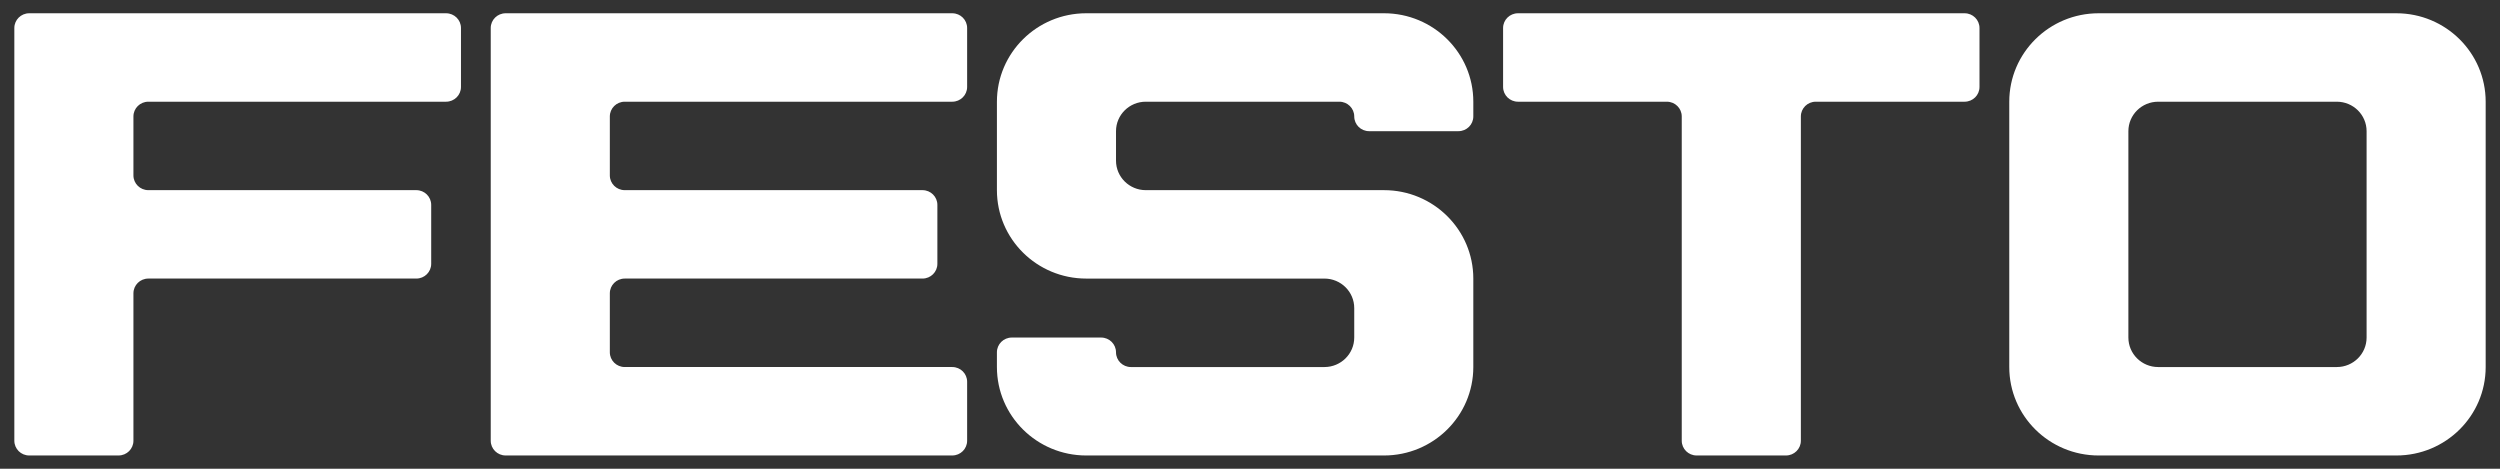 <?xml version="1.0" encoding="UTF-8" standalone="no"?> <svg xmlns="http://www.w3.org/2000/svg" xmlns:xlink="http://www.w3.org/1999/xlink" xmlns:serif="http://www.serif.com/" width="100%" height="100%" viewBox="0 0 1024 192" xml:space="preserve" style="fill-rule:evenodd;clip-rule:evenodd;stroke-linejoin:round;stroke-miterlimit:2;"><rect x="0" y="0" width="1024" height="192" fill="#333333" stroke="none"/> <path id="path2703" d="M859.589,186.566c-20.208,0 -36.593,-16.216 -36.593,-36.226l0,-108.68c0,-20.001 16.385,-36.226 36.593,-36.226l121.966,-0c20.198,-0 36.574,16.225 36.574,36.226l0,108.68c0,20.01 -16.376,36.226 -36.574,36.226l-121.966,0Zm-847.62,0c-3.366,0 -6.098,-2.706 -6.098,-6.045l-0,-169.051c-0,-3.33 2.732,-6.036 6.098,-6.036l170.739,-0c3.375,-0 6.107,2.706 6.107,6.036l0,24.154c0,3.331 -2.732,6.036 -6.107,6.036l-121.957,0c-3.367,0 -6.1,2.706 -6.1,6.037l0,24.154c0,3.33 2.733,6.036 6.1,6.036l109.768,-0c3.366,-0 6.099,2.696 6.099,6.036l-0,24.154c-0,3.331 -2.733,6.027 -6.099,6.027l-109.768,0c-3.367,0 -6.1,2.706 -6.1,6.045l0,60.372c0,3.339 -2.723,6.045 -6.098,6.045l-36.584,0Zm189.035,-175.096c-0,-3.33 2.732,-6.036 6.099,-6.036l182.944,-0c3.366,-0 6.09,2.706 6.09,6.036l0,24.154c0,3.331 -2.724,6.036 -6.09,6.036l-134.164,0c-3.366,0 -6.098,2.706 -6.098,6.037l0,24.154c0,3.33 2.732,6.036 6.098,6.036l121.967,-0c3.366,-0 6.098,2.696 6.098,6.036l0,24.154c0,3.331 -2.732,6.027 -6.098,6.027l-121.967,0c-3.366,0 -6.098,2.706 -6.098,6.045l0,24.154c0,3.331 2.732,6.037 6.098,6.037l134.164,-0c3.366,-0 6.09,2.696 6.09,6.027l0,24.154c0,3.339 -2.724,6.045 -6.09,6.045l-182.944,0c-3.367,0 -6.099,-2.706 -6.099,-6.045l-0,-169.051Zm207.331,66.417c-0,20.002 16.385,36.217 36.583,36.217l97.571,0c6.733,0 12.207,5.411 12.207,12.082l-0,12.072c-0,6.67 -5.474,12.082 -12.207,12.082l-79.274,-0c-3.358,-0 -6.099,-2.706 -6.099,-6.037c-0,-3.339 -2.724,-6.045 -6.09,-6.045l-36.593,0c-3.366,0 -6.098,2.706 -6.098,6.045l-0,6.037c-0,20.01 16.385,36.226 36.583,36.226l121.966,0c20.207,0 36.584,-16.216 36.584,-36.226l-0,-36.236c-0,-20.001 -16.377,-36.217 -36.584,-36.217l-97.571,-0c-6.733,-0 -12.197,-5.411 -12.197,-12.073l-0,-12.081c-0,-6.67 5.464,-12.073 12.197,-12.073l79.275,0c3.375,0 6.108,2.706 6.108,6.037c-0,3.339 2.723,6.036 6.089,6.036l36.593,-0c3.367,-0 6.09,-2.697 6.09,-6.036l-0,-6.037c-0,-20.001 -16.377,-36.226 -36.584,-36.226l-121.966,-0c-20.198,-0 -36.583,16.225 -36.583,36.226l-0,36.227Zm207.33,-66.417c0,-3.33 2.733,-6.036 6.108,-6.036l182.936,-0c3.366,-0 6.09,2.706 6.09,6.036l-0,24.154c-0,3.331 -2.724,6.036 -6.09,6.036l-60.987,0c-3.367,0 -6.09,2.706 -6.09,6.037l-0,132.824c-0,3.339 -2.733,6.045 -6.099,6.045l-36.593,0c-3.366,0 -6.098,-2.706 -6.098,-6.045l-0,-132.824c-0,-3.331 -2.733,-6.037 -6.099,-6.037l-60.97,0c-3.375,0 -6.108,-2.705 -6.108,-6.036l0,-24.154Zm268.319,138.87c-6.742,-0 -12.198,-5.412 -12.198,-12.082l0,-84.525c0,-6.67 5.456,-12.073 12.198,-12.073l73.176,0c6.742,0 12.197,5.403 12.197,12.073l0,84.525c0,6.67 -5.455,12.082 -12.197,12.082l-73.176,-0" style="fill:#fff;"></path> </svg> 